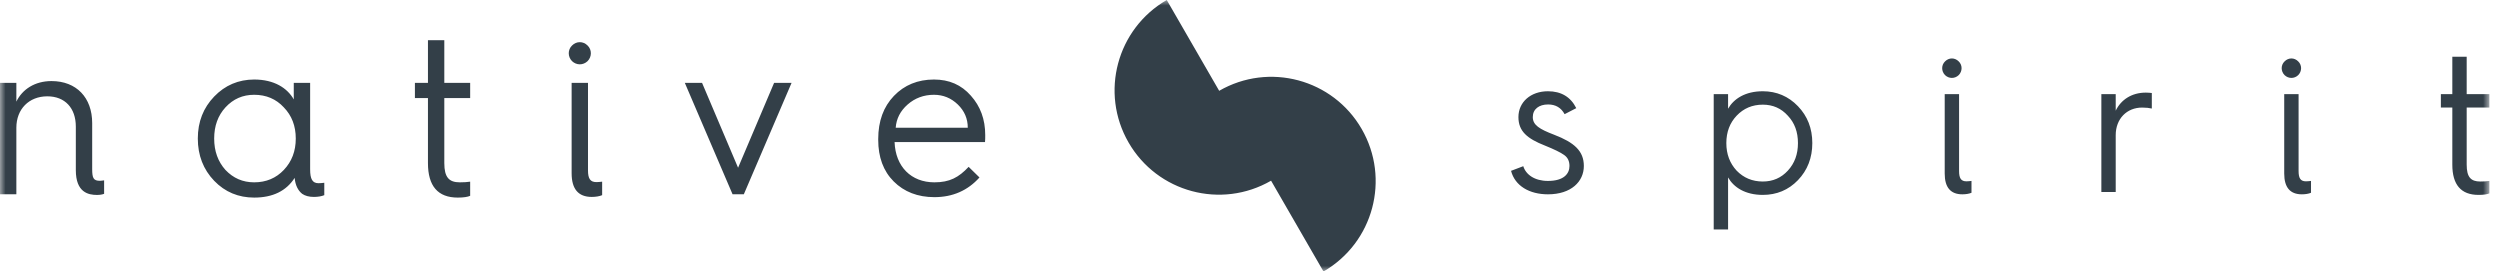 <svg width="221" height="24" viewBox="0 0 221 24" fill="none" xmlns="http://www.w3.org/2000/svg">
<mask id="mask0_15829_10909" style="mask-type:luminance" maskUnits="userSpaceOnUse" x="0" y="0" width="221" height="24">
<path d="M0 0H220.063V24H0V0Z" fill="white"/>
</mask>
<g mask="url(#mask0_15829_10909)">
<path fill-rule="evenodd" clip-rule="evenodd" d="M220.063 9.509V8.324H218.055V5.013H216.785V8.324H215.773V9.509H216.785V14.554C216.785 16.337 217.557 17.229 219.103 17.229C219.548 17.229 219.874 17.178 220.063 17.092V15.994C219.84 16.029 219.582 16.046 219.256 16.046C218.415 16.046 218.055 15.651 218.055 14.554V9.509H220.063ZM203.195 15.119V8.324H201.925V15.342C201.925 16.56 202.44 17.178 203.485 17.178C203.811 17.178 204.086 17.127 204.293 17.041V15.994C204.137 16.011 203.984 16.029 203.847 16.029C203.366 16.029 203.195 15.754 203.195 15.119ZM203.159 6.643C203.503 6.299 203.503 5.751 203.159 5.425C202.818 5.081 202.303 5.081 201.959 5.425C201.615 5.751 201.615 6.299 201.959 6.643C202.303 6.969 202.818 6.969 203.159 6.643ZM187.029 9.783V8.324H185.76V16.972H187.029V11.945C187.029 10.504 188.008 9.509 189.363 9.509C189.706 9.509 189.997 9.542 190.221 9.594V8.222C190.067 8.204 189.878 8.187 189.689 8.187C188.436 8.187 187.493 8.822 187.029 9.783ZM173.182 15.119V8.324H171.912V15.342C171.912 16.56 172.427 17.178 173.472 17.178C173.798 17.178 174.073 17.127 174.28 17.041V15.994C174.124 16.011 173.971 16.029 173.834 16.029C173.353 16.029 173.182 15.754 173.182 15.119ZM173.146 6.643C173.49 6.299 173.49 5.751 173.146 5.425C172.804 5.081 172.29 5.081 171.946 5.425C171.603 5.751 171.603 6.299 171.946 6.643C172.29 6.969 172.804 6.969 173.146 6.643ZM158.046 15.084C157.462 15.72 156.725 16.046 155.833 16.046C154.906 16.046 154.134 15.72 153.517 15.084C152.916 14.433 152.608 13.627 152.608 12.649C152.608 11.671 152.916 10.864 153.517 10.23C154.134 9.578 154.906 9.252 155.833 9.252C156.725 9.252 157.462 9.578 158.046 10.23C158.647 10.864 158.939 11.671 158.939 12.649C158.939 13.627 158.647 14.433 158.046 15.084ZM155.833 8.067C154.272 8.067 153.26 8.737 152.762 9.611V8.324H151.492V20.283H152.762V15.685C153.26 16.56 154.272 17.229 155.833 17.229C157.051 17.229 158.098 16.8 158.939 15.925C159.78 15.051 160.208 13.952 160.208 12.649C160.208 11.345 159.78 10.264 158.939 9.389C158.098 8.513 157.051 8.067 155.833 8.067ZM137.386 11.911C136.081 11.413 135.499 11.053 135.499 10.35C135.499 9.646 136.048 9.234 136.853 9.234C137.523 9.234 138.004 9.527 138.312 10.092L139.342 9.56C138.845 8.564 138.004 8.067 136.837 8.067C135.31 8.067 134.229 9.027 134.229 10.35C134.229 11.601 135.001 12.253 136.579 12.872C137.386 13.198 137.952 13.472 138.261 13.695C138.587 13.918 138.741 14.243 138.741 14.673C138.741 15.342 138.261 15.994 136.837 15.994C135.653 15.994 134.881 15.428 134.658 14.691L133.577 15.102C133.92 16.423 135.189 17.178 136.837 17.178C138.896 17.178 140.012 16.046 140.012 14.673C140.012 13.351 139.171 12.597 137.386 11.911ZM51.939 5.408C52.33 5.018 52.33 4.392 51.939 4.02C51.548 3.63 50.962 3.63 50.571 4.02C50.18 4.392 50.18 5.018 50.571 5.408C50.962 5.779 51.548 5.779 51.939 5.408ZM51.979 15.063V7.323H50.532V15.316C50.532 16.704 51.118 17.408 52.311 17.408C52.683 17.408 52.995 17.349 53.23 17.252V16.059C53.053 16.079 52.877 16.098 52.722 16.098C52.173 16.098 51.979 15.785 51.979 15.063ZM65.246 14.828L62.061 7.323H60.537L64.758 17.173H65.755L69.976 7.323H68.432L65.246 14.828ZM25.09 15.023C24.406 15.746 23.526 16.118 22.471 16.118C21.455 16.118 20.615 15.746 19.93 15.023C19.266 14.28 18.933 13.362 18.933 12.248C18.933 11.134 19.266 10.217 19.93 9.492C20.615 8.749 21.455 8.379 22.471 8.379C23.526 8.379 24.406 8.749 25.09 9.492C25.793 10.217 26.146 11.134 26.146 12.248C26.146 13.362 25.793 14.28 25.09 15.023ZM27.416 14.966V7.323H25.969V8.788C25.403 7.792 24.25 7.03 22.471 7.03C21.084 7.03 19.891 7.538 18.933 8.535C17.975 9.532 17.487 10.763 17.487 12.248C17.487 13.733 17.975 14.984 18.933 15.982C19.891 16.978 21.084 17.467 22.471 17.467C24.113 17.467 25.305 16.881 26.047 15.727C26.107 16.372 26.341 16.841 26.712 17.134C26.965 17.31 27.318 17.408 27.747 17.408C28.119 17.408 28.433 17.349 28.667 17.252V16.157C28.489 16.177 28.314 16.196 28.159 16.196C27.611 16.196 27.416 15.824 27.416 14.966ZM39.277 3.551H37.831V7.323H36.678V8.672H37.831V14.418C37.831 16.451 38.711 17.467 40.469 17.467C40.977 17.467 41.349 17.408 41.563 17.31V16.059C41.31 16.098 41.016 16.118 40.645 16.118C39.688 16.118 39.277 15.669 39.277 14.418V8.672H41.563V7.323H39.277V3.551ZM8.149 14.946V10.881C8.149 8.633 6.761 7.167 4.552 7.167C3.086 7.167 1.973 7.891 1.446 8.984V7.323H-0V17.173H1.446V11.291C1.446 9.649 2.559 8.515 4.181 8.515C5.745 8.515 6.703 9.551 6.703 11.194V15.043C6.703 17.017 7.816 17.233 8.578 17.233C8.832 17.233 9.047 17.194 9.204 17.134V15.943C9.047 15.962 8.93 15.982 8.832 15.982C8.265 15.982 8.149 15.746 8.149 14.946ZM107.775 8.027L103.14 -0.001C98.73 2.548 97.218 8.187 99.766 12.598C102.312 17.009 107.952 18.52 112.363 15.973L116.997 24C121.408 21.452 122.92 15.813 120.372 11.401C117.825 6.991 112.186 5.48 107.775 8.027ZM79.18 11.291C79.239 10.489 79.589 9.806 80.235 9.238C80.879 8.672 81.662 8.379 82.561 8.379C83.382 8.379 84.085 8.672 84.671 9.238C85.257 9.806 85.551 10.489 85.551 11.291H79.18ZM82.561 7.03C81.134 7.03 79.942 7.519 79.023 8.477C78.104 9.435 77.635 10.705 77.635 12.287V12.366C77.635 13.89 78.085 15.121 79.004 16.04C79.922 16.959 81.134 17.428 82.6 17.428C84.222 17.428 85.551 16.841 86.586 15.688L85.628 14.749C84.749 15.688 83.949 16.118 82.6 16.118C80.549 16.118 79.159 14.731 79.081 12.56H87.075C87.094 12.366 87.094 12.151 87.094 11.936C87.094 10.548 86.664 9.395 85.825 8.458C84.984 7.499 83.909 7.03 82.561 7.03Z" fill="#333F48"/>
</g>
</svg>
